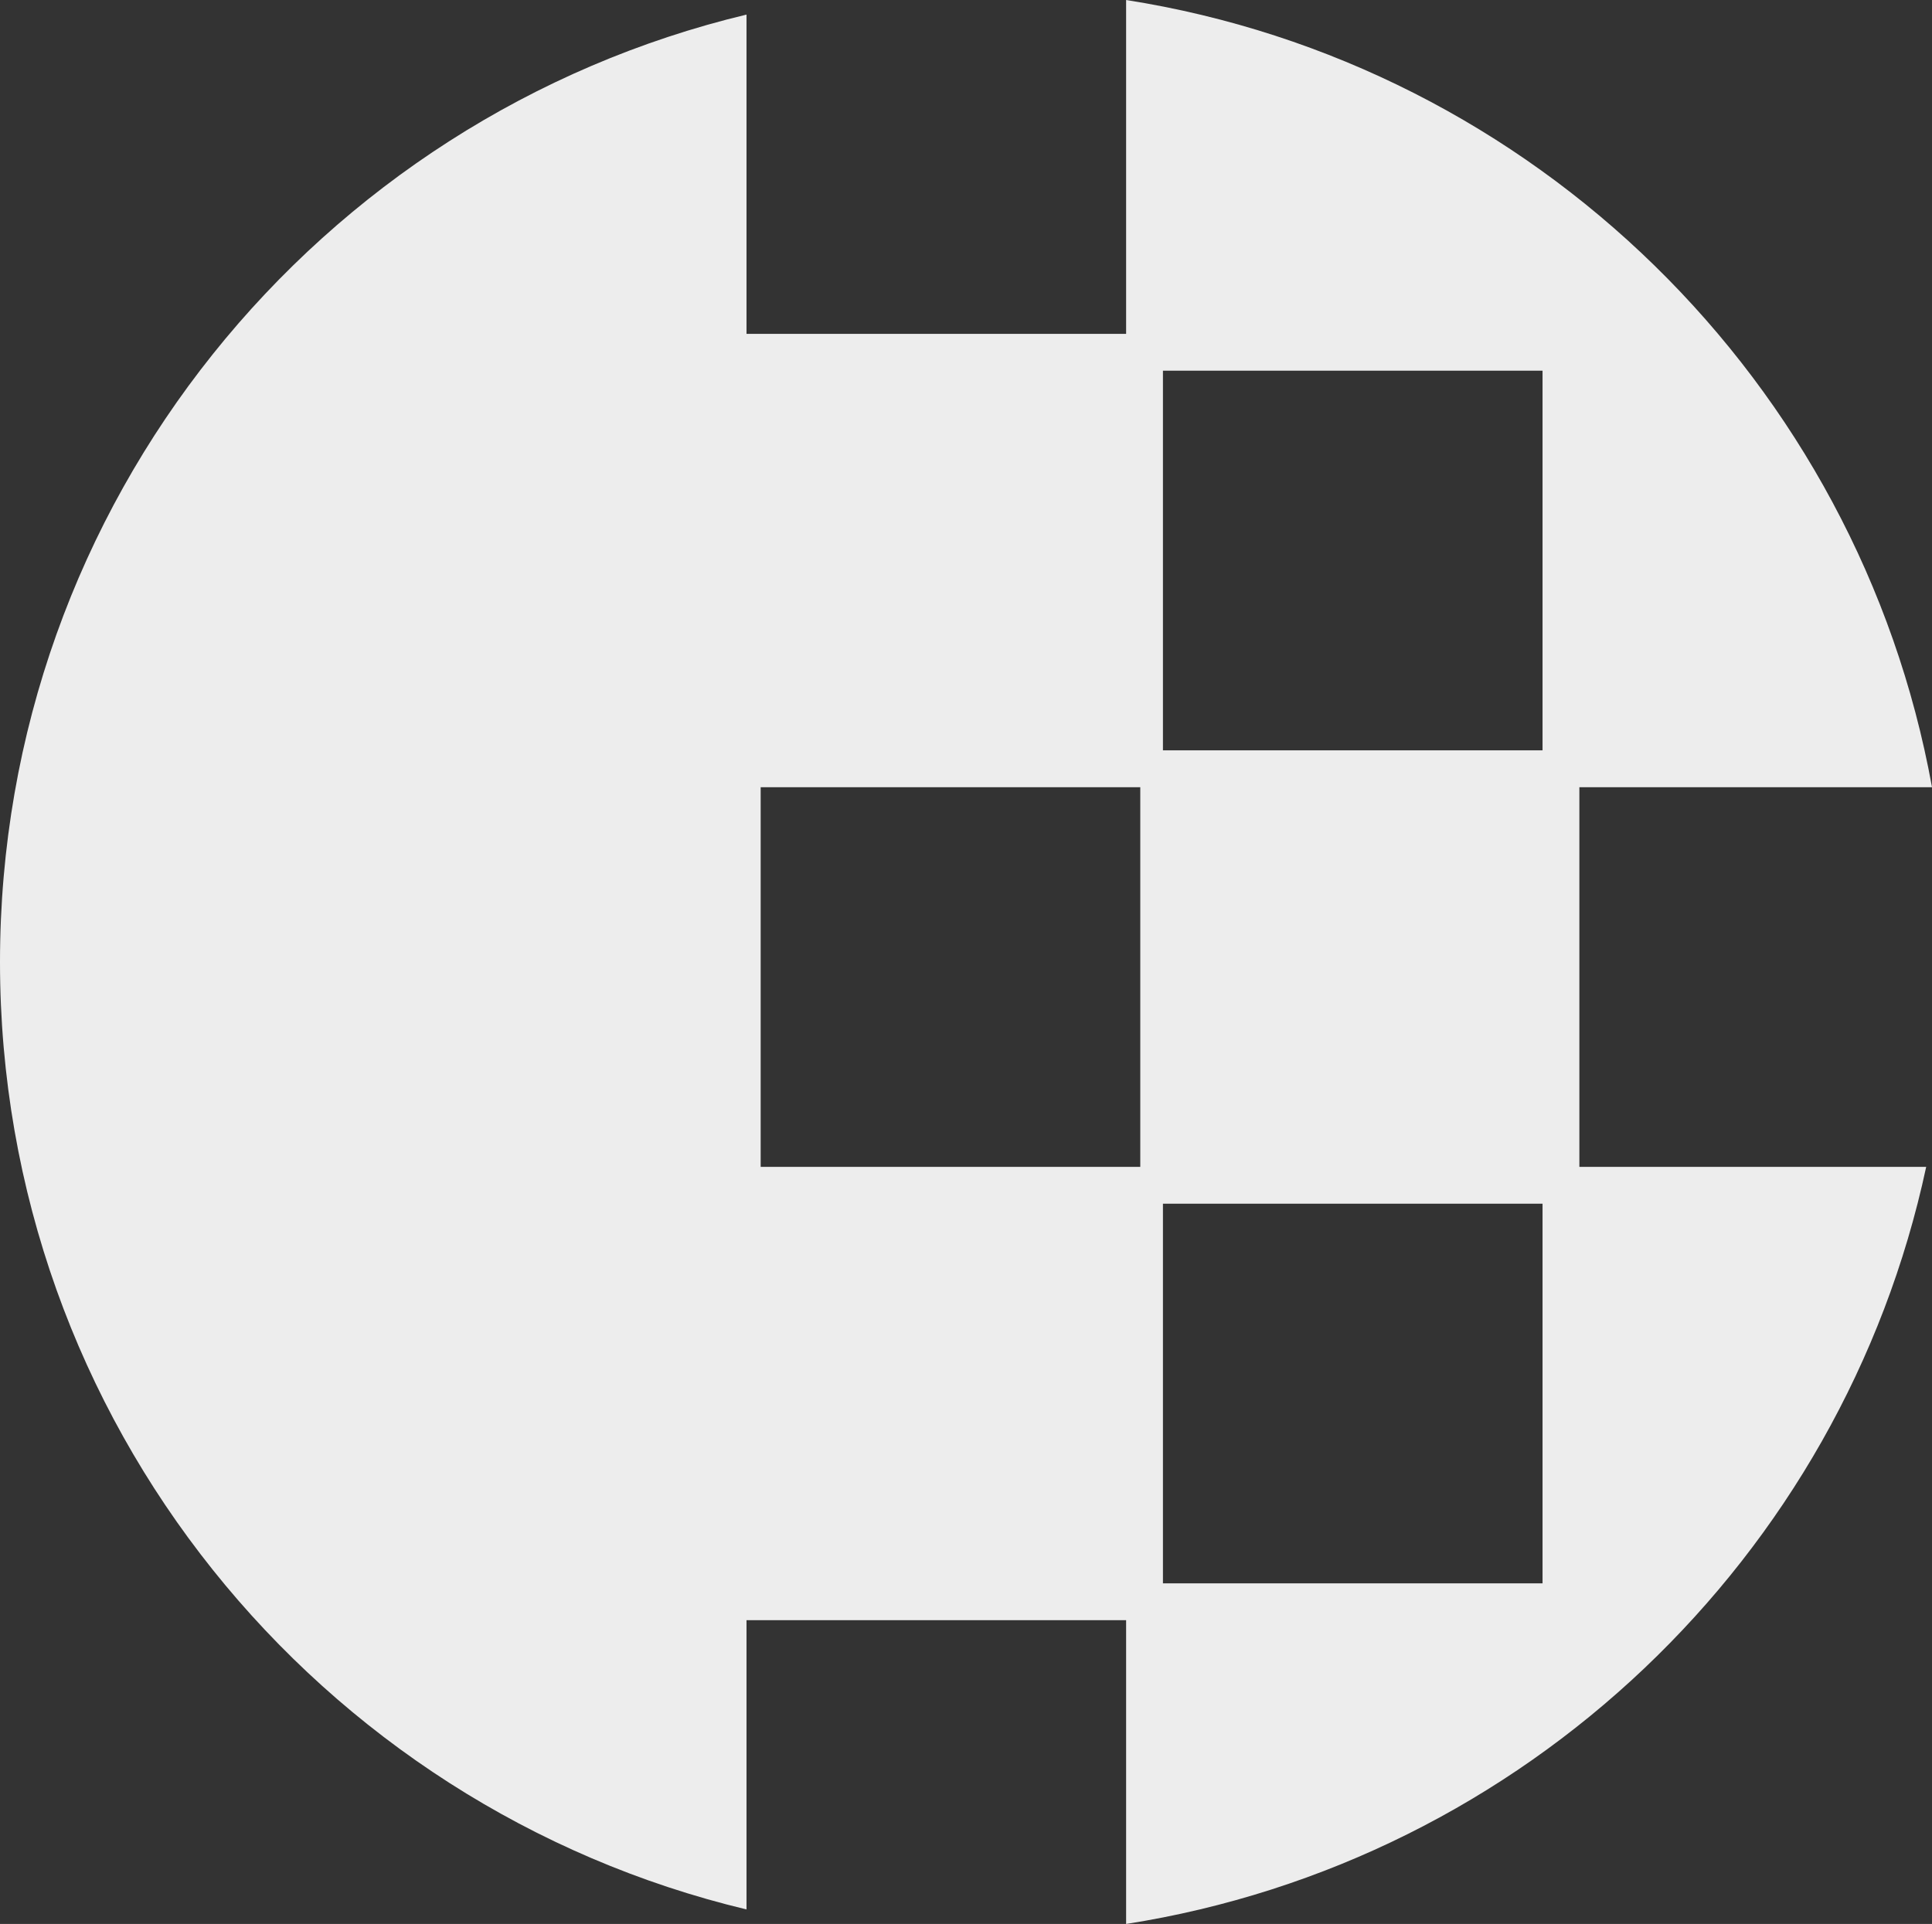<svg xmlns="http://www.w3.org/2000/svg" xmlns:xlink="http://www.w3.org/1999/xlink" width="996" height="992" viewBox="0 0 996 992" xml:space="preserve"><rect x="0" y="0" width="996" height="992" fill="#333333" stroke="none"/><desc>Created with Fabric.js 5.3.0</desc><defs></defs><g transform="matrix(1 0 0 1 498 496)" id="EiJJ3bJHap4kxNEFjwFnn"><path style="stroke: none; stroke-width: 1; stroke-dasharray: none; stroke-linecap: butt; stroke-dashoffset: 0; stroke-linejoin: miter; stroke-miterlimit: 4; fill: rgb(237,237,237); fill-rule: nonzero; opacity: 1;" transform=" translate(-498, -496)" d="M 814.208 405.878 L 996 405.878 C 958.117 196.986 791.119 33.089 580.542 0 L 580.542 172.136 L 384.847 172.136 L 384.847 7.524 C 164.136 60.349 0 258.942 0 496.015 C 0 733.087 164.136 931.68 384.847 984.506 L 384.847 835.378 L 580.542 835.378 L 580.542 992 C 785.891 959.744 949.851 803.107 993.006 601.637 L 814.208 601.637 L 814.208 405.878 Z M 587.844 601.637 L 392.149 601.637 L 392.149 405.878 L 587.844 405.878 L 587.844 601.637 Z M 795.223 816.387 L 599.528 816.387 L 599.528 620.628 L 795.223 620.628 L 795.223 816.387 Z M 795.223 386.886 L 599.528 386.886 L 599.528 191.128 L 795.223 191.128 L 795.223 386.886 Z" stroke-linecap="round"></path></g></svg>